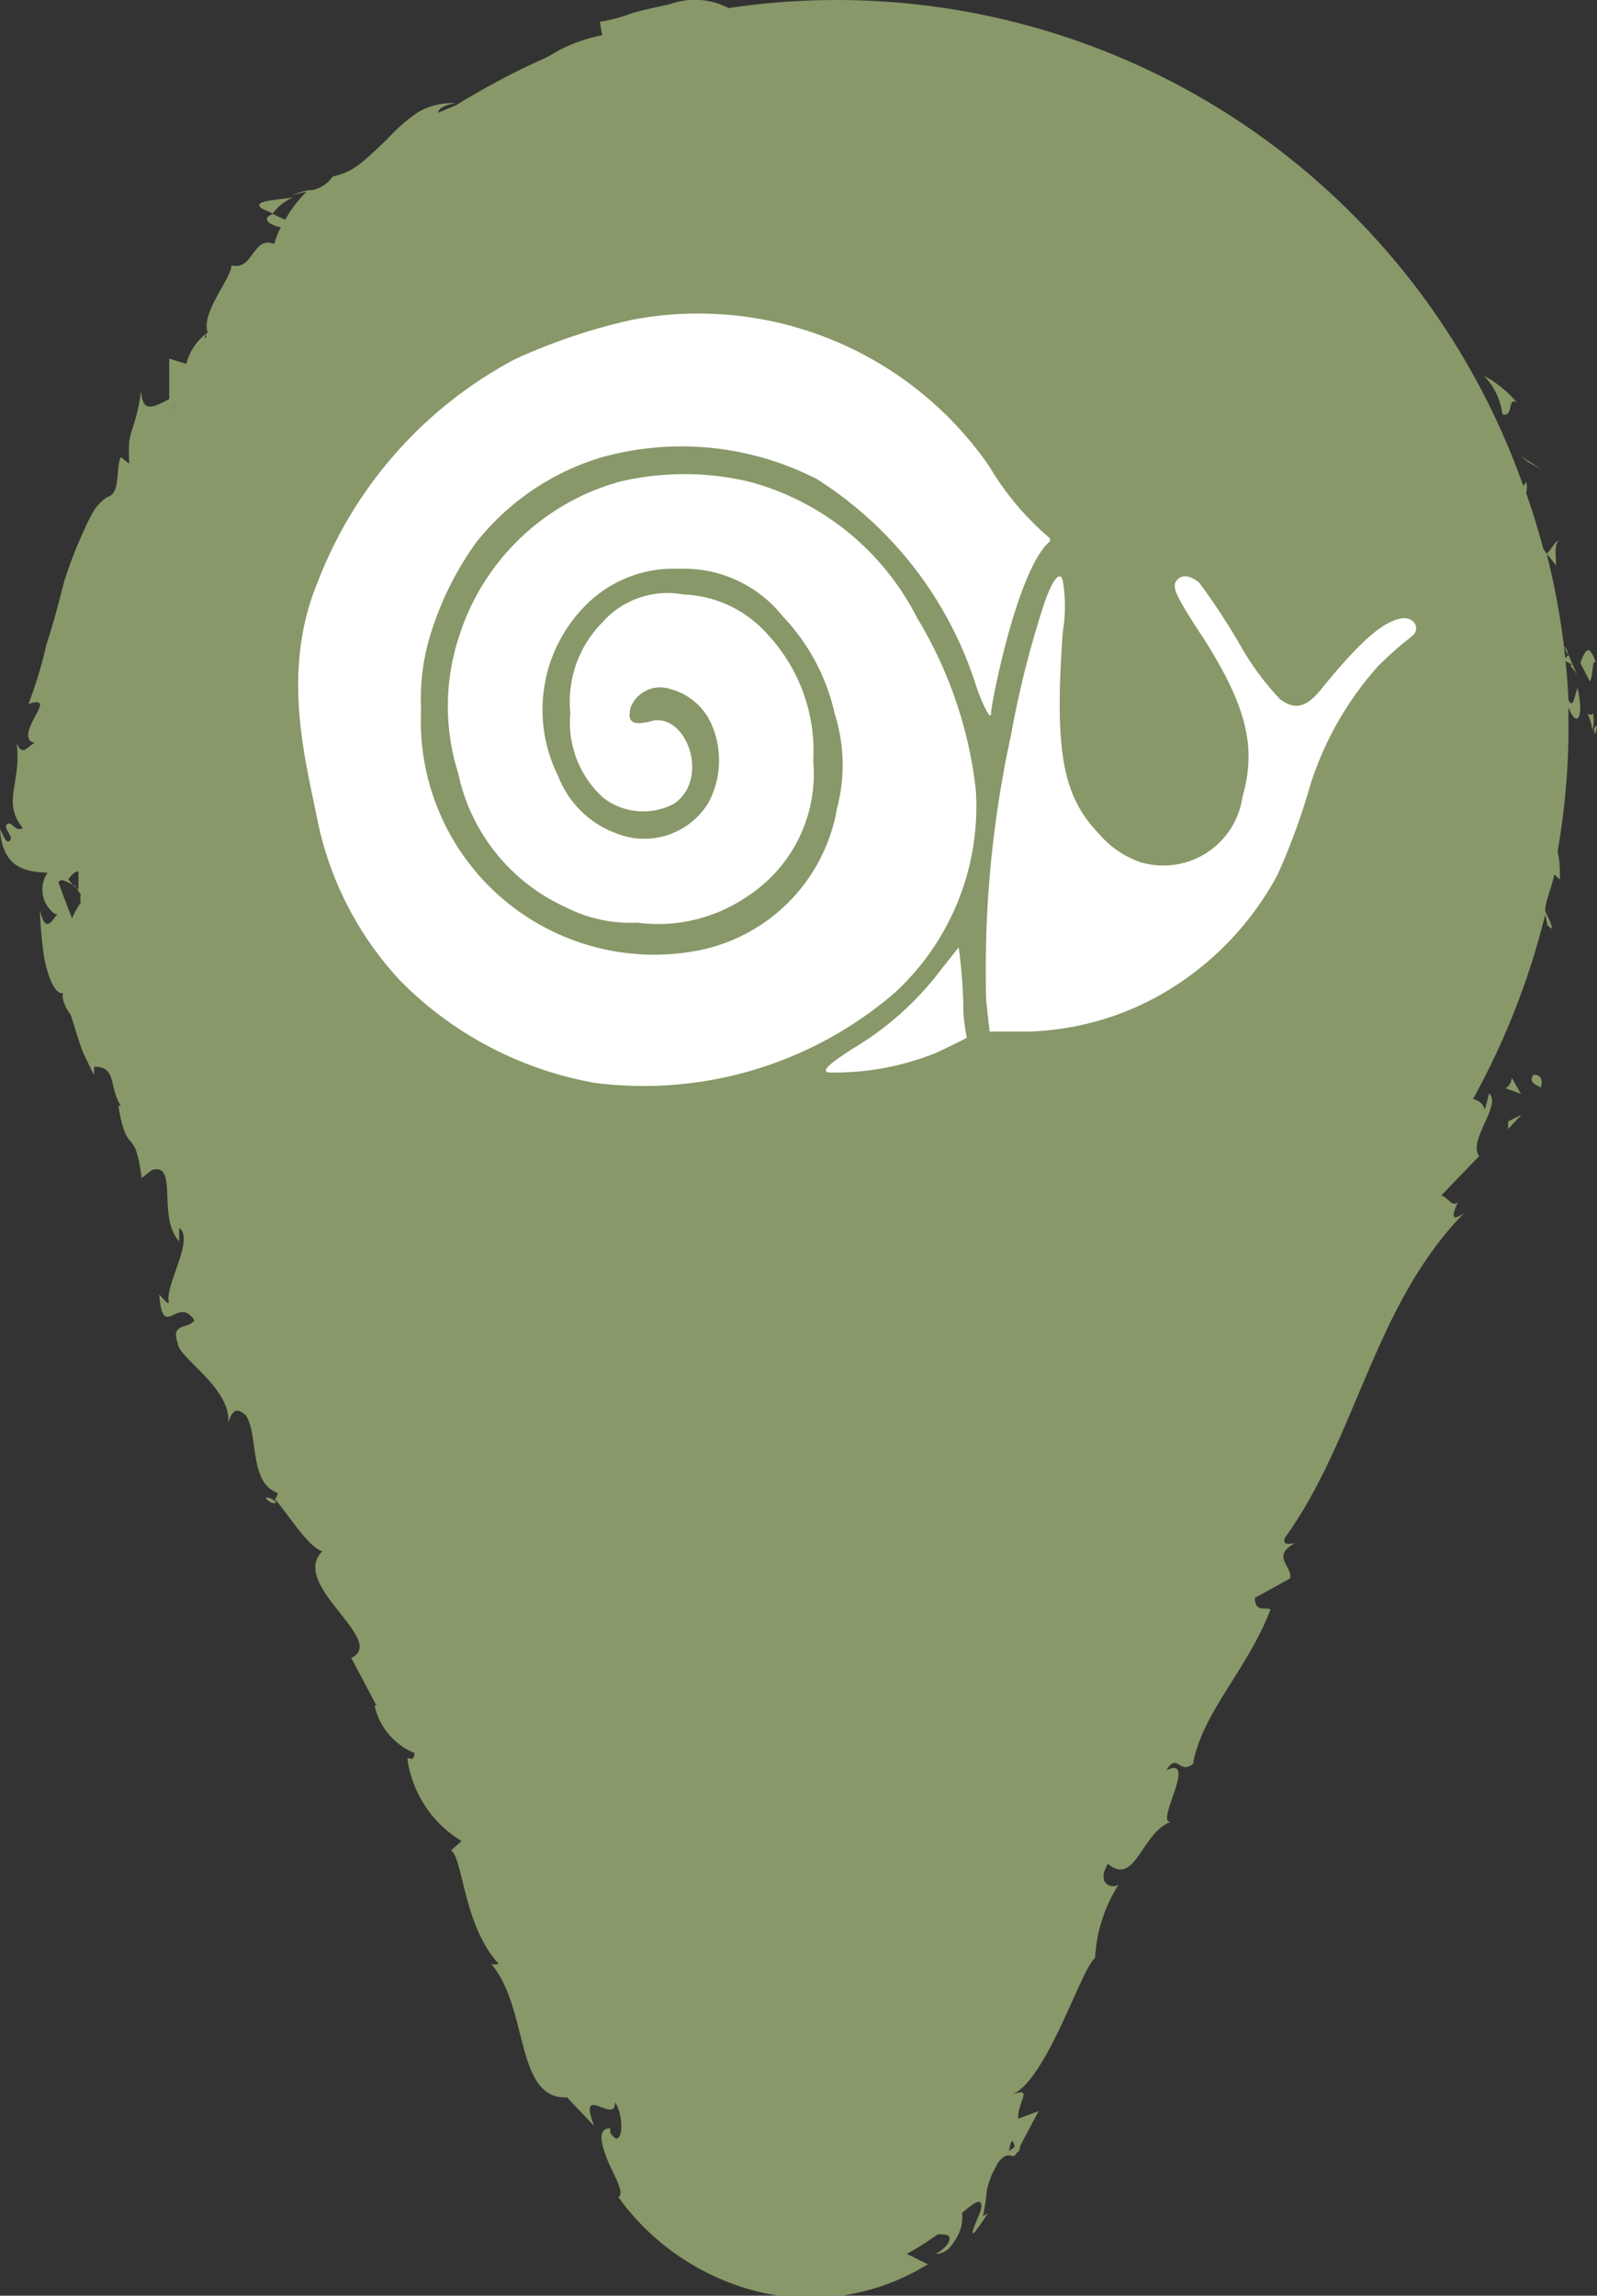 <svg xmlns="http://www.w3.org/2000/svg" viewBox="0 0 33.6 48.27"><rect x="0" y="0" width="33.6" height="48.27" fill="#333333" stroke="none"/><defs><style>.cls-1{fill:#889868;}.cls-2{fill:#fff;}</style></defs><g id="Layer_2" data-name="Layer 2"><g id="Layer_1-2" data-name="Layer 1"><path class="cls-1" d="M32.25,22.62c-.1.17.14.21.17.25C32.51,22.53,32.19,22.6,32.25,22.62Z"/><path class="cls-1" d="M33.52,15c-.06.06-.11,0-.12,0a1.32,1.32,0,0,1,.11.4l0-.07C33.54,15.22,33.53,15.12,33.52,15Z"/><path class="cls-1" d="M33.54,15.32c0,.32.12-.22,0,0Z"/><path class="cls-1" d="M33.58,13.94c-.14-.41-.22-.3-.33,0l.2.39C33.53,14.19,33.49,13.82,33.58,13.94Z"/><path class="cls-1" d="M32.9,13.58l.09.19S33,13.67,32.9,13.58Z"/><path class="cls-1" d="M33.18,14.19,33,13.77c-.05.07-.18.1.08.2C33,14,33.07,14,33.18,14.19Z"/><path class="cls-1" d="M33,14.72a15.57,15.57,0,0,0-.46-3.08h0l.2.25c0-.16-.05-.46.06-.52-.09,0-.16.2-.26.27l-.07-.1q-.16-.6-.36-1.17a.49.49,0,0,0,0-.24l-.06.09A15.32,15.32,0,0,0,15.33.17,1.54,1.54,0,0,0,14.09.09c-.28.06-.56.12-.8.19a3.67,3.67,0,0,1-.67.18l.05.28a3.65,3.65,0,0,0-.73.23c-.16.07-.3.16-.45.24a16,16,0,0,0-1.89,1l-.38.16c0-.11.21-.18.37-.2a1.43,1.43,0,0,0-.78.18,3.36,3.36,0,0,0-.61.52c-.18.18-.37.36-.56.52A1.36,1.36,0,0,1,7,3.71.69.69,0,0,1,6.56,4s0,0,0,0l-.07,0a1.91,1.91,0,0,0-.34.1l.3-.07A2.68,2.68,0,0,0,6,4.62L5.74,4.5l0,0c-.26.1-.07.23.17.28a1.51,1.51,0,0,0-.14.35c-.23-.09-.33.05-.44.19s-.2.32-.46.26c0,.27-.65,1-.5,1.41a1.18,1.18,0,0,0-.45.66l-.36-.11V8l0,.39c-.37.2-.57.28-.59-.18A4.06,4.06,0,0,1,2.79,9a2.68,2.68,0,0,0-.07.27,3.84,3.84,0,0,0,0,.48l-.18-.14c-.11.26,0,.77-.28.84A.92.92,0,0,0,2,10.7a3,3,0,0,0-.21.4,9.11,9.11,0,0,0-.44,1.13c-.11.42-.22.86-.37,1.31A9.18,9.18,0,0,1,.6,14.8c.35-.11.25.06.13.28s-.24.49,0,.54c-.16.08-.26.3-.38,0,.11.83-.32,1.25.13,1.79-.16.1-.23-.16-.33-.08s.14.25.06.34-.14-.11-.21-.24c.05.84.56.9,1,.92a.63.63,0,0,0,.16.87l.05,0c-.13.15-.25.42-.37-.08a8.44,8.44,0,0,0,.09,1c.08.41.23.78.4.74-.06.11.1.4.16.46.1.32.15.49.21.66a2,2,0,0,0,.11.26c.05.1.1.22.17.34v-.17c.49,0,.3.41.56.82H2.49c.19,1.13.34.37.49,1.52l.22-.17c.56-.16.1,1,.57,1.5l0-.28c.33.22-.3,1.21-.22,1.55,0,.09-.12-.07-.2-.15.08,1,.38,0,.74.54-.12.19-.51.05-.35.48,0,.3,1.13.95,1.06,1.67.07-.19.15-.37.38-.14.26.42.06,1.41.66,1.62a.16.16,0,0,1-.06.13c.26.28.69,1,1,1.1-.7.7,1.39,1.88.61,2.24l.53,1H7.88a1.41,1.41,0,0,0,.84,1c0,.18-.1.1-.15.11a2.41,2.41,0,0,0,1.14,1.74l-.22.2c.25.15.26,1.58,1,2.38a.19.19,0,0,1-.16,0c.8.92.5,2.86,1.6,2.81l.57.6c-.36-.94.46,0,.44-.5.22.34.15,1.05-.1.64v-.09c-.28,0-.19.33-.07.64s.39.72.24.81a5.17,5.17,0,0,0,3,2,4.7,4.7,0,0,0,3.51-.59l-.44-.22a6.42,6.42,0,0,0,.65-.41c.11,0,.21,0,.24.05s0,.2-.28.36a.39.39,0,0,0,.28-.12,1.38,1.38,0,0,0,.19-.28.81.81,0,0,0,.08-.46c.21-.18.32-.25.37-.23s.05.12,0,.24-.23.53-.1.39a4.56,4.56,0,0,0,.27-.39l-.1.06a4.5,4.5,0,0,0,.08-.51,1.11,1.11,0,0,1,.07-.26.87.87,0,0,1,.07-.17l.1-.19c.22-.28.3-.06.37-.17s.06,0,.1-.19l.38-.72-.43.16c0-.4.34-.68-.15-.5.74-.26,1.47-2.65,1.77-2.88a3.16,3.16,0,0,1,.5-1.55c-.13.11-.49,0-.23-.43.6.5.71-.73,1.38-.9-.49.2.56-1.4-.15-1.07.24-.38.26.1.56-.13.19-1.08,1.16-2,1.63-3.25-.09-.06-.32.08-.33-.24l.74-.41c.07-.25-.41-.46.1-.74-.1,0-.26.06-.21-.11,1.52-2.1,1.86-4.88,3.78-6.84-.32.23-.24,0-.13-.23-.12.14-.22-.11-.36-.13l.8-.83c-.24-.34.48-1.07.21-1.32l-.09.34a.31.31,0,0,0-.25-.22,15.74,15.74,0,0,0,1.52-3.88l.05.23.09.07c0-.12-.08-.23-.13-.35s.13-.52.18-.79l.12.1c0-.19,0-.39-.05-.58A15.47,15.47,0,0,0,33,15.5c0-.21,0-.42,0-.63.16.44.34.26.19-.41C33.12,14.66,33.1,14.91,33,14.72ZM1.65,18.32c0,.13,0,.26,0,.38l-.11-.08-.1-.13C1.52,18.37,1.58,18.33,1.65,18.32Zm-.13,1h0c-.1-.26-.2-.51-.29-.77.06-.1.18,0,.35.08l.12.18a.33.33,0,0,0,0,.17A1.61,1.61,0,0,0,1.52,19.3ZM4.34,7a.26.26,0,0,0,0,.09C4.33,7.1,4.28,7.14,4.34,7ZM3.67,8.52l0,.12a1.36,1.36,0,0,1,0-.17ZM21.35,45.14l-.12.09C21.28,44.93,21.31,45,21.35,45.14Z"/><polygon class="cls-1" points="32.45 9.88 31.98 9.58 32.16 9.72 32.45 9.88"/><path class="cls-1" d="M31.61,8.71c.24.08.1-.37.3-.25a2.33,2.33,0,0,0-.69-.56A1.41,1.41,0,0,1,31.61,8.71Z"/><path class="cls-1" d="M5.74,4.49a1,1,0,0,1,.43-.34c-.37.06-.87.07-.67.23Z"/><polygon class="cls-1" points="6.17 4.15 6.17 4.15 6.17 4.15 6.17 4.15"/><path class="cls-1" d="M5.59,31.5c.09.1.16.12.21.1S5.63,31.45,5.59,31.5Z"/><polygon class="cls-1" points="31.73 23.74 32.01 23.44 31.73 23.58 31.73 23.74"/><path class="cls-1" d="M31.67,22.88,32,23l-.2-.35C31.82,22.68,31.77,22.85,31.67,22.88Z"/><path id="path8" class="cls-2" d="M13.32,6.72a12.28,12.28,0,0,0-2.48.83,8.91,8.91,0,0,0-4.16,4.7c-.78,1.88-.24,3.78,0,5a7,7,0,0,0,1.75,3.38,7.62,7.62,0,0,0,4.09,2.14,8.1,8.1,0,0,0,6.31-1.9,5.32,5.32,0,0,0,1.7-4.27A8.88,8.88,0,0,0,19.3,13a5.58,5.58,0,0,0-3.53-2.87,5.9,5.9,0,0,0-2.74,0,4.92,4.92,0,0,0-3.39,3.31,4.68,4.68,0,0,0,0,2.82,4,4,0,0,0,2.25,2.81,3,3,0,0,0,1.52.33,3.32,3.32,0,0,0,2.31-.55A3.07,3.07,0,0,0,17.11,16a3.59,3.59,0,0,0-.95-2.65,2.48,2.48,0,0,0-1.78-.85,1.83,1.83,0,0,0-1.7.58A2.37,2.37,0,0,0,12,15a2.12,2.12,0,0,0,.7,1.78,1.38,1.38,0,0,0,1.48.12c.75-.51.29-1.86-.43-1.75-.49.14-.55,0-.48-.28a.67.67,0,0,1,.84-.38,1.31,1.31,0,0,1,.86.74,1.89,1.89,0,0,1-.06,1.64,1.58,1.58,0,0,1-1.95.65,2.08,2.08,0,0,1-1.22-1.21,3.11,3.11,0,0,1,.63-3.63,2.6,2.6,0,0,1,1.91-.72,2.66,2.66,0,0,1,2.19,1A4.33,4.33,0,0,1,17.56,15a3.58,3.58,0,0,1,.05,2,3.68,3.68,0,0,1-3,3,4.91,4.91,0,0,1-5.75-5.08,4.56,4.56,0,0,1,.23-1.68A6.69,6.69,0,0,1,10,11.43a5.31,5.31,0,0,1,2.61-1.8,6.25,6.25,0,0,1,4.57.44,8,8,0,0,1,3.35,4.33c.14.42.32.77.32.6s.54-3,1.23-3.61a.06.06,0,0,0,0-.08A6,6,0,0,1,20.81,9.8,7.44,7.44,0,0,0,13.32,6.72Z"/><path id="path12" class="cls-2" d="M19.82,20.36a6.46,6.46,0,0,1-1.88,1.69c-.54.35-.64.46-.52.5a5.71,5.71,0,0,0,2.27-.41s.55-.26.65-.32a4.86,4.86,0,0,1-.07-.51,10.55,10.55,0,0,0-.1-1.39Z"/><path id="path10" class="cls-2" d="M24.72,12.27c0,.13-.06.15.6,1.15.94,1.47,1.11,2.33.82,3.34A1.68,1.68,0,0,1,24,18.13a2,2,0,0,1-.88-.6c-.76-.79-.94-1.72-.76-4.24a3.24,3.24,0,0,0,0-1.08c-.05-.21-.2-.06-.38.45a20.5,20.5,0,0,0-.71,2.8,23.05,23.05,0,0,0-.52,5.59l.07.64h.82a6,6,0,0,0,2.77-.77,6.35,6.35,0,0,0,2.47-2.53,13.88,13.88,0,0,0,.69-1.89A6.85,6.85,0,0,1,29,14c.65-.64.76-.6.79-.75s-.11-.27-.28-.25c-.42.05-.94.54-1.72,1.5-.28.34-.52.46-.86.2a5.79,5.79,0,0,1-.8-1.07,13.84,13.84,0,0,0-.9-1.38C25,12.06,24.8,12.08,24.72,12.27Z"/></g></g></svg>